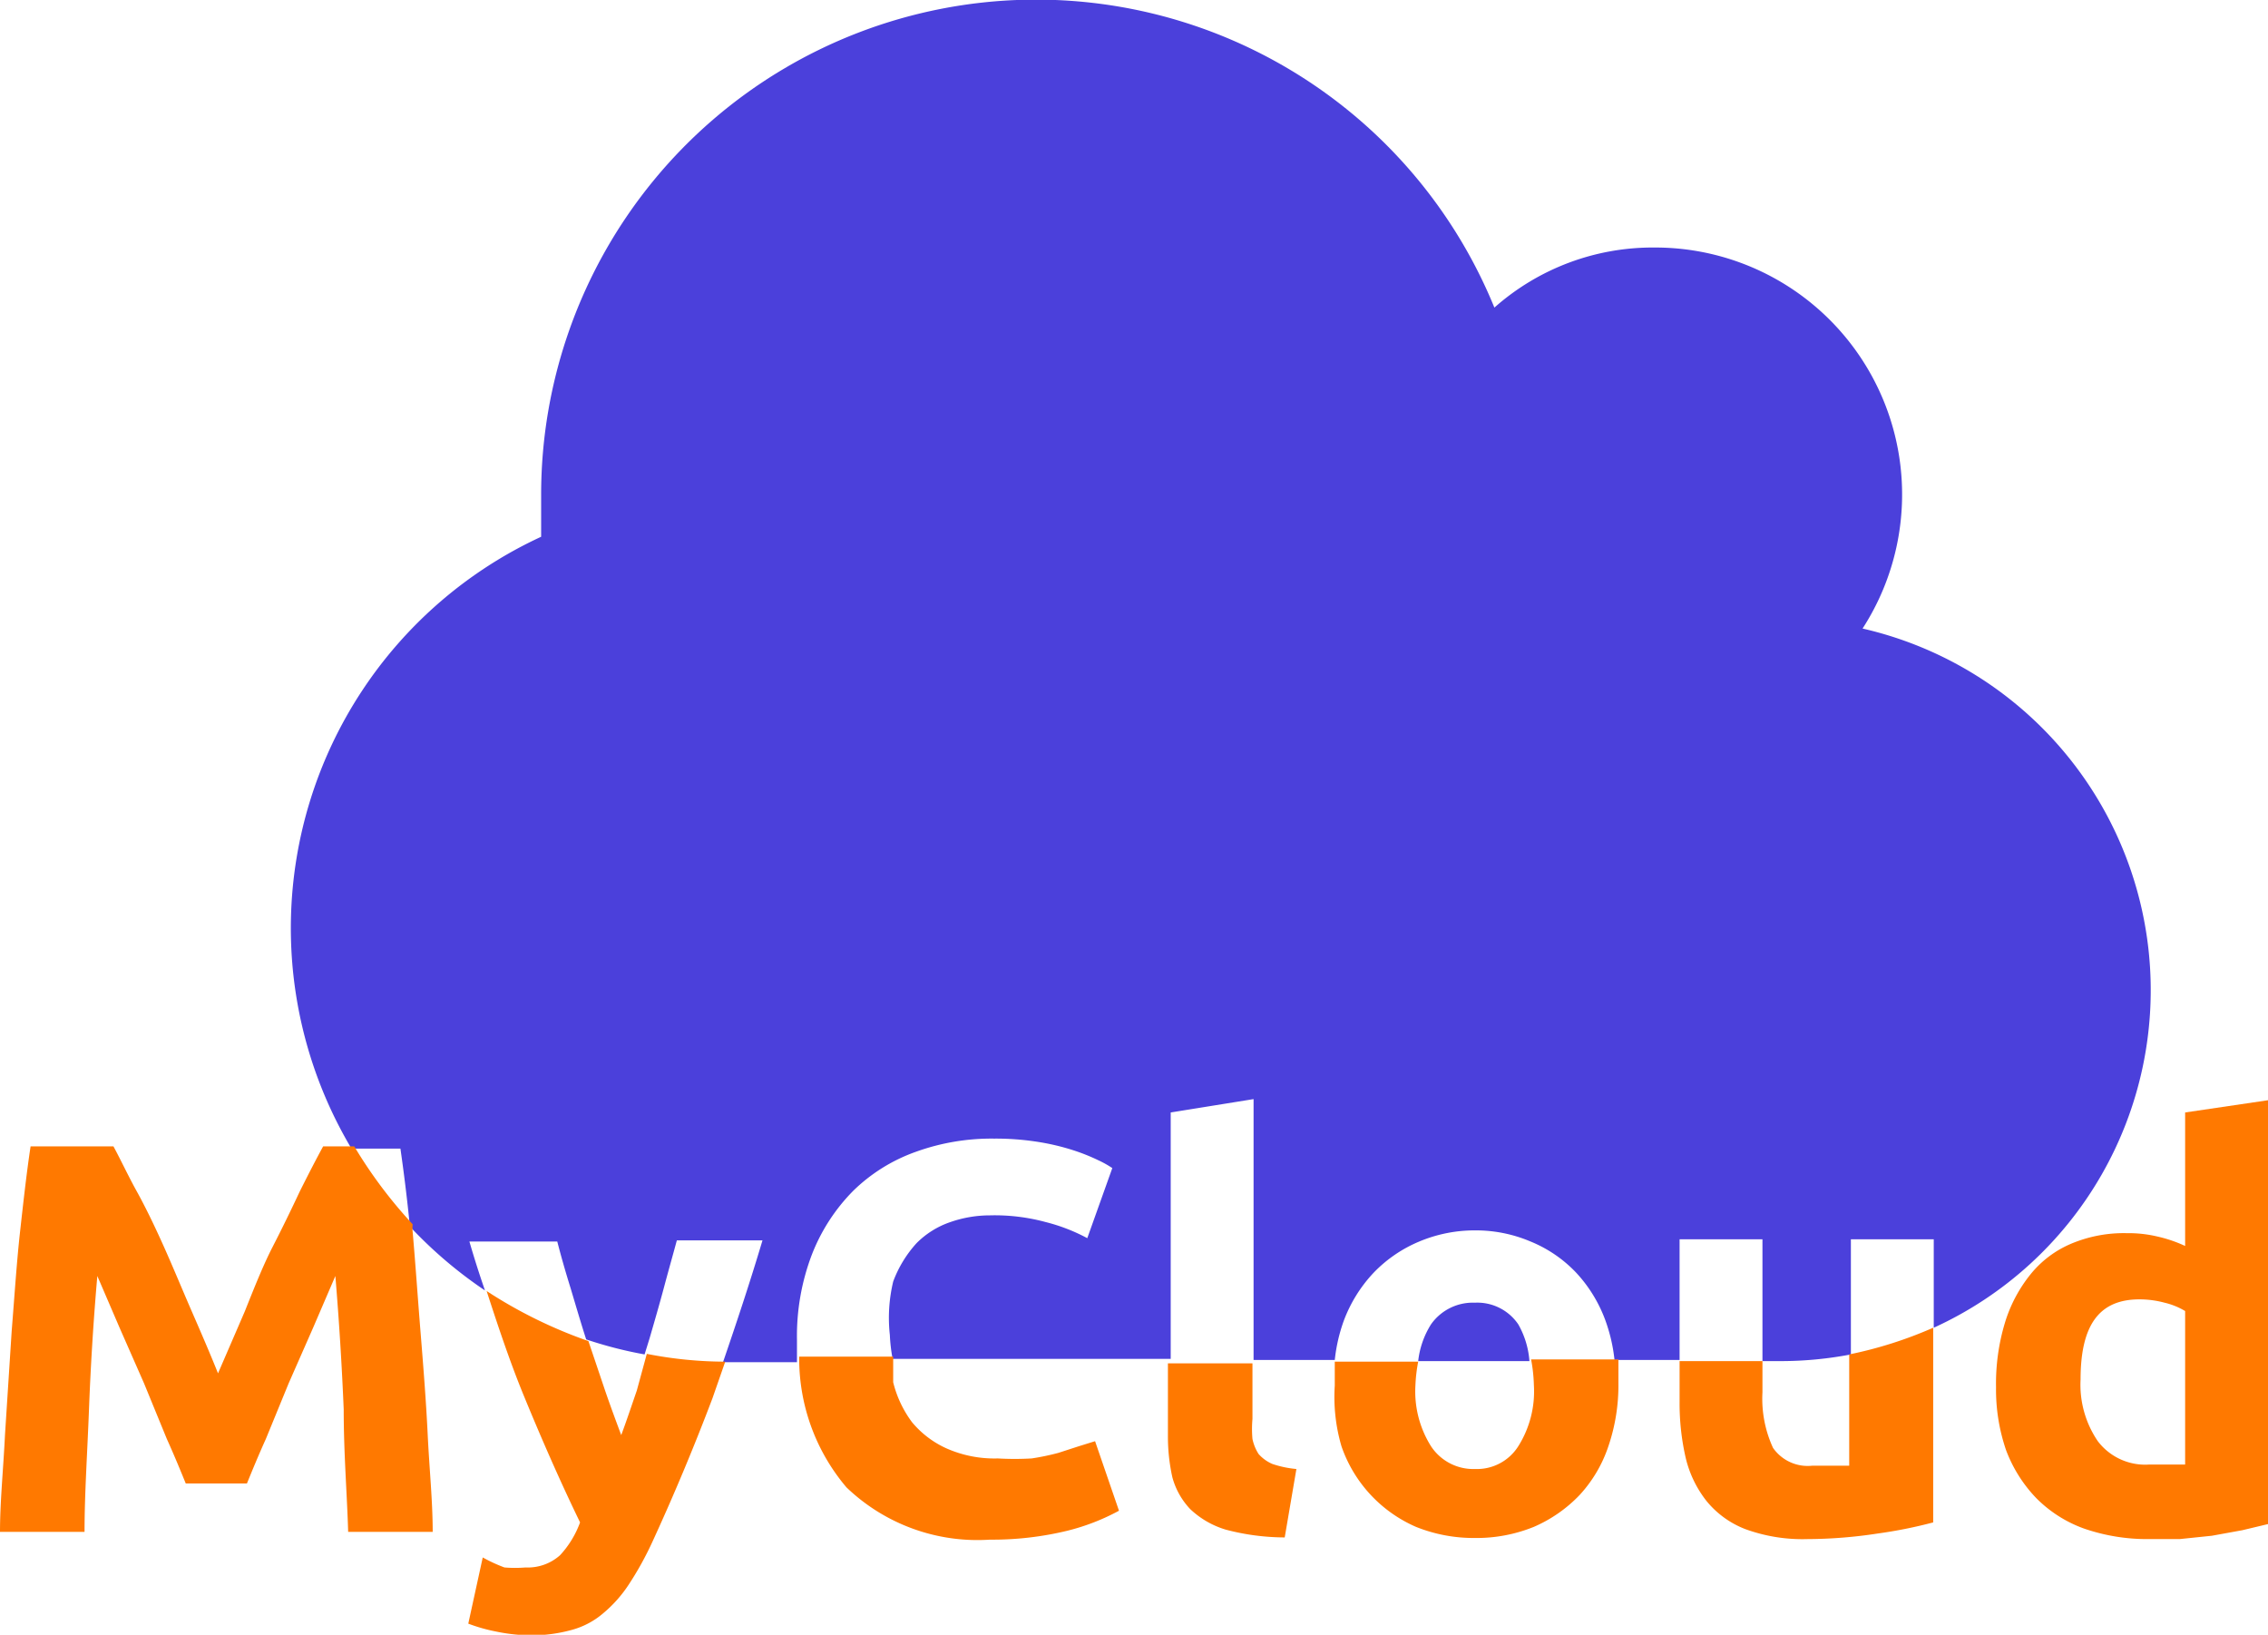 <svg xmlns="http://www.w3.org/2000/svg" viewBox="0 0 40.78 29.39"><defs><style>.cls-2{fill:#4b40db}</style></defs><g id="Calque_2" data-name="Calque 2"><g id="Calque_1-2" data-name="Calque 1"><path d="M25.73 26a.91.91 0 00.79.41.88.88 0 00.78-.41 1.85 1.85 0 00.28-1.09 2.82 2.82 0 000-.43h-2a2.82 2.82 0 00-.05.43 1.85 1.85 0 00.2 1.09zm5.96-1.53V25a2.11 2.11 0 00.19 1 .76.76 0 00.71.32h.66v-2a6.7 6.7 0 01-1.28.12zm6.78-1.04c-.71 0-1.06.48-1.06 1.44a1.8 1.8 0 00.31 1.13 1.07 1.07 0 00.92.42h.65v-2.78a1.29 1.29 0 00-.37-.15 1.74 1.74 0 00-.45-.06zm-27.3 2.32c.09-.24.18-.51.28-.8l.18-.62a7.35 7.35 0 01-1.05-.27l.3.89c.12.29.2.56.29.8z" fill="none"/><path class="cls-2" d="M27.3 23.81a.89.89 0 00-.78-.39.92.92 0 00-.79.39 1.56 1.56 0 00-.23.66h2a1.56 1.56 0 00-.2-.66z"/><path class="cls-2" d="M31.69 22.28v2.19H32a6.7 6.7 0 001.28-.12v-2.07h1.49v1.59a6.67 6.67 0 00-1.28-12.57 4.44 4.44 0 00-3.74-6.85 4.29 4.29 0 00-2.88 1.08A8.9 8.9 0 009.73 8.9v.75a7.75 7.75 0 00-3.41 11h.88c.06.42.12.89.17 1.4a7.82 7.82 0 001.35 1.15c-.1-.29-.19-.57-.28-.88h1.58q.1.39.24.84c.09.3.18.61.28.92a7.35 7.35 0 001.05.27l.09-.29c.09-.31.18-.62.26-.92s.16-.58.23-.84h1.54c-.23.77-.47 1.49-.71 2.19h1.33v-.4a4.11 4.11 0 01.27-1.54 3.36 3.36 0 01.74-1.14 3.08 3.08 0 011.12-.7 4 4 0 011.41-.24 4.92 4.92 0 01.8.06 4.18 4.18 0 01.63.15 3.49 3.49 0 01.45.18A1.81 1.81 0 0120 21l-.45 1.26a3.26 3.26 0 00-.75-.29 3.5 3.5 0 00-1-.12 2.16 2.16 0 00-.71.12 1.57 1.57 0 00-.61.38 2.12 2.12 0 00-.42.69A2.8 2.8 0 0016 24a3 3 0 00.05.43h5V20l1.49-.24v4.69H24a3 3 0 01.16-.7 2.56 2.56 0 01.54-.87 2.44 2.44 0 01.82-.56 2.57 2.57 0 011-.2 2.51 2.51 0 011 .2 2.35 2.35 0 01.82.56 2.54 2.54 0 01.53.87 3 3 0 01.16.7h1.17v-2.17z"/><path d="M5.81 20.61q-.18.33-.42.81c-.15.32-.32.67-.49 1s-.34.76-.5 1.16l-.48 1.11c-.14-.35-.3-.72-.47-1.11s-.33-.78-.5-1.16-.34-.73-.49-1-.3-.59-.42-.81H.55c-.07.46-.13 1-.19 1.54s-.1 1.16-.15 1.78l-.12 1.86C.06 26.41 0 27 0 27.54h1.52c0-.68.05-1.41.08-2.2s.08-1.6.15-2.4l.4.93.44 1 .41 1c.14.31.25.58.34.8h1.1c.09-.22.2-.49.34-.8l.41-1 .44-1 .4-.93q.1 1.2.15 2.4c0 .79.06 1.52.08 2.2h1.52c0-.55-.06-1.13-.09-1.75s-.08-1.24-.13-1.86-.09-1.21-.14-1.78a.68.68 0 010-.14 8.39 8.39 0 01-1.05-1.4zM11.45 25c-.1.29-.19.56-.28.8-.09-.24-.19-.51-.29-.8l-.3-.89a8.41 8.41 0 01-1.83-.9c.22.68.44 1.33.68 1.91q.51 1.24 1 2.25a1.75 1.75 0 01-.36.59.87.87 0 01-.62.22 2.34 2.34 0 01-.38 0 2.83 2.83 0 01-.39-.18l-.26 1.19a3 3 0 00.49.14 3.14 3.14 0 00.64.07 2.7 2.7 0 00.74-.1 1.45 1.45 0 00.56-.3 2.34 2.34 0 00.46-.52 5.76 5.76 0 00.42-.76q.58-1.26 1.08-2.58l.23-.66a7.33 7.33 0 01-1.41-.14zm3.77 1.74a3.4 3.4 0 002.58.94 5.71 5.71 0 001.39-.16 3.92 3.92 0 00.93-.36l-.43-1.25-.29.09-.37.12a4.45 4.45 0 01-.48.1 5.35 5.35 0 01-.61 0 2.13 2.13 0 01-.92-.18 1.73 1.73 0 01-.62-.47 2 2 0 01-.34-.72v-.46h-1.69a3.58 3.58 0 00.85 2.35zm5.78-.93a3.38 3.38 0 00.08.75 1.34 1.34 0 00.32.57 1.59 1.59 0 00.64.37 4.19 4.19 0 001.06.14l.21-1.23a1.88 1.88 0 01-.43-.09.7.7 0 01-.25-.18.81.81 0 01-.11-.27 2 2 0 010-.36v-1H21zm6.58-.91a1.85 1.85 0 01-.28 1.1.88.88 0 01-.78.41.91.91 0 01-.79-.41 1.85 1.85 0 01-.28-1.09 2.82 2.82 0 01.05-.43H24v.43a3.15 3.15 0 00.12 1.09 2.45 2.45 0 001.34 1.45 2.78 2.78 0 001.06.2 2.74 2.74 0 001.06-.2 2.52 2.52 0 00.82-.57 2.42 2.42 0 00.52-.88 3.39 3.39 0 00.18-1.13v-.43h-1.57a2.82 2.82 0 01.05.46zm5.67-.55v2h-.66a.76.76 0 01-.71-.32 2.11 2.11 0 01-.19-1v-.56H30.2v.74a4.35 4.35 0 00.11 1 2 2 0 00.37.77 1.68 1.68 0 00.7.51 3 3 0 001.12.18 8.46 8.46 0 001.26-.1 8.29 8.29 0 001-.2v-3.5a7.41 7.41 0 01-1.51.48zM39.29 20v2.4a2.46 2.46 0 00-.5-.17 2.26 2.26 0 00-.55-.06 2.44 2.44 0 00-1 .19 1.88 1.88 0 00-.73.55 2.58 2.58 0 00-.46.87 3.78 3.78 0 00-.16 1.16 3.35 3.35 0 00.18 1.13 2.52 2.52 0 00.54.86 2.31 2.31 0 00.86.55 3.48 3.48 0 001.16.19h.56l.58-.06.55-.1.46-.11v-7.62zm0 6.33h-.65a1.07 1.07 0 01-.92-.42 1.8 1.8 0 01-.31-1.11c0-1 .35-1.44 1.06-1.44a1.74 1.74 0 01.45.06 1.29 1.29 0 01.37.15z" fill="#ff7900"/></g></g></svg>